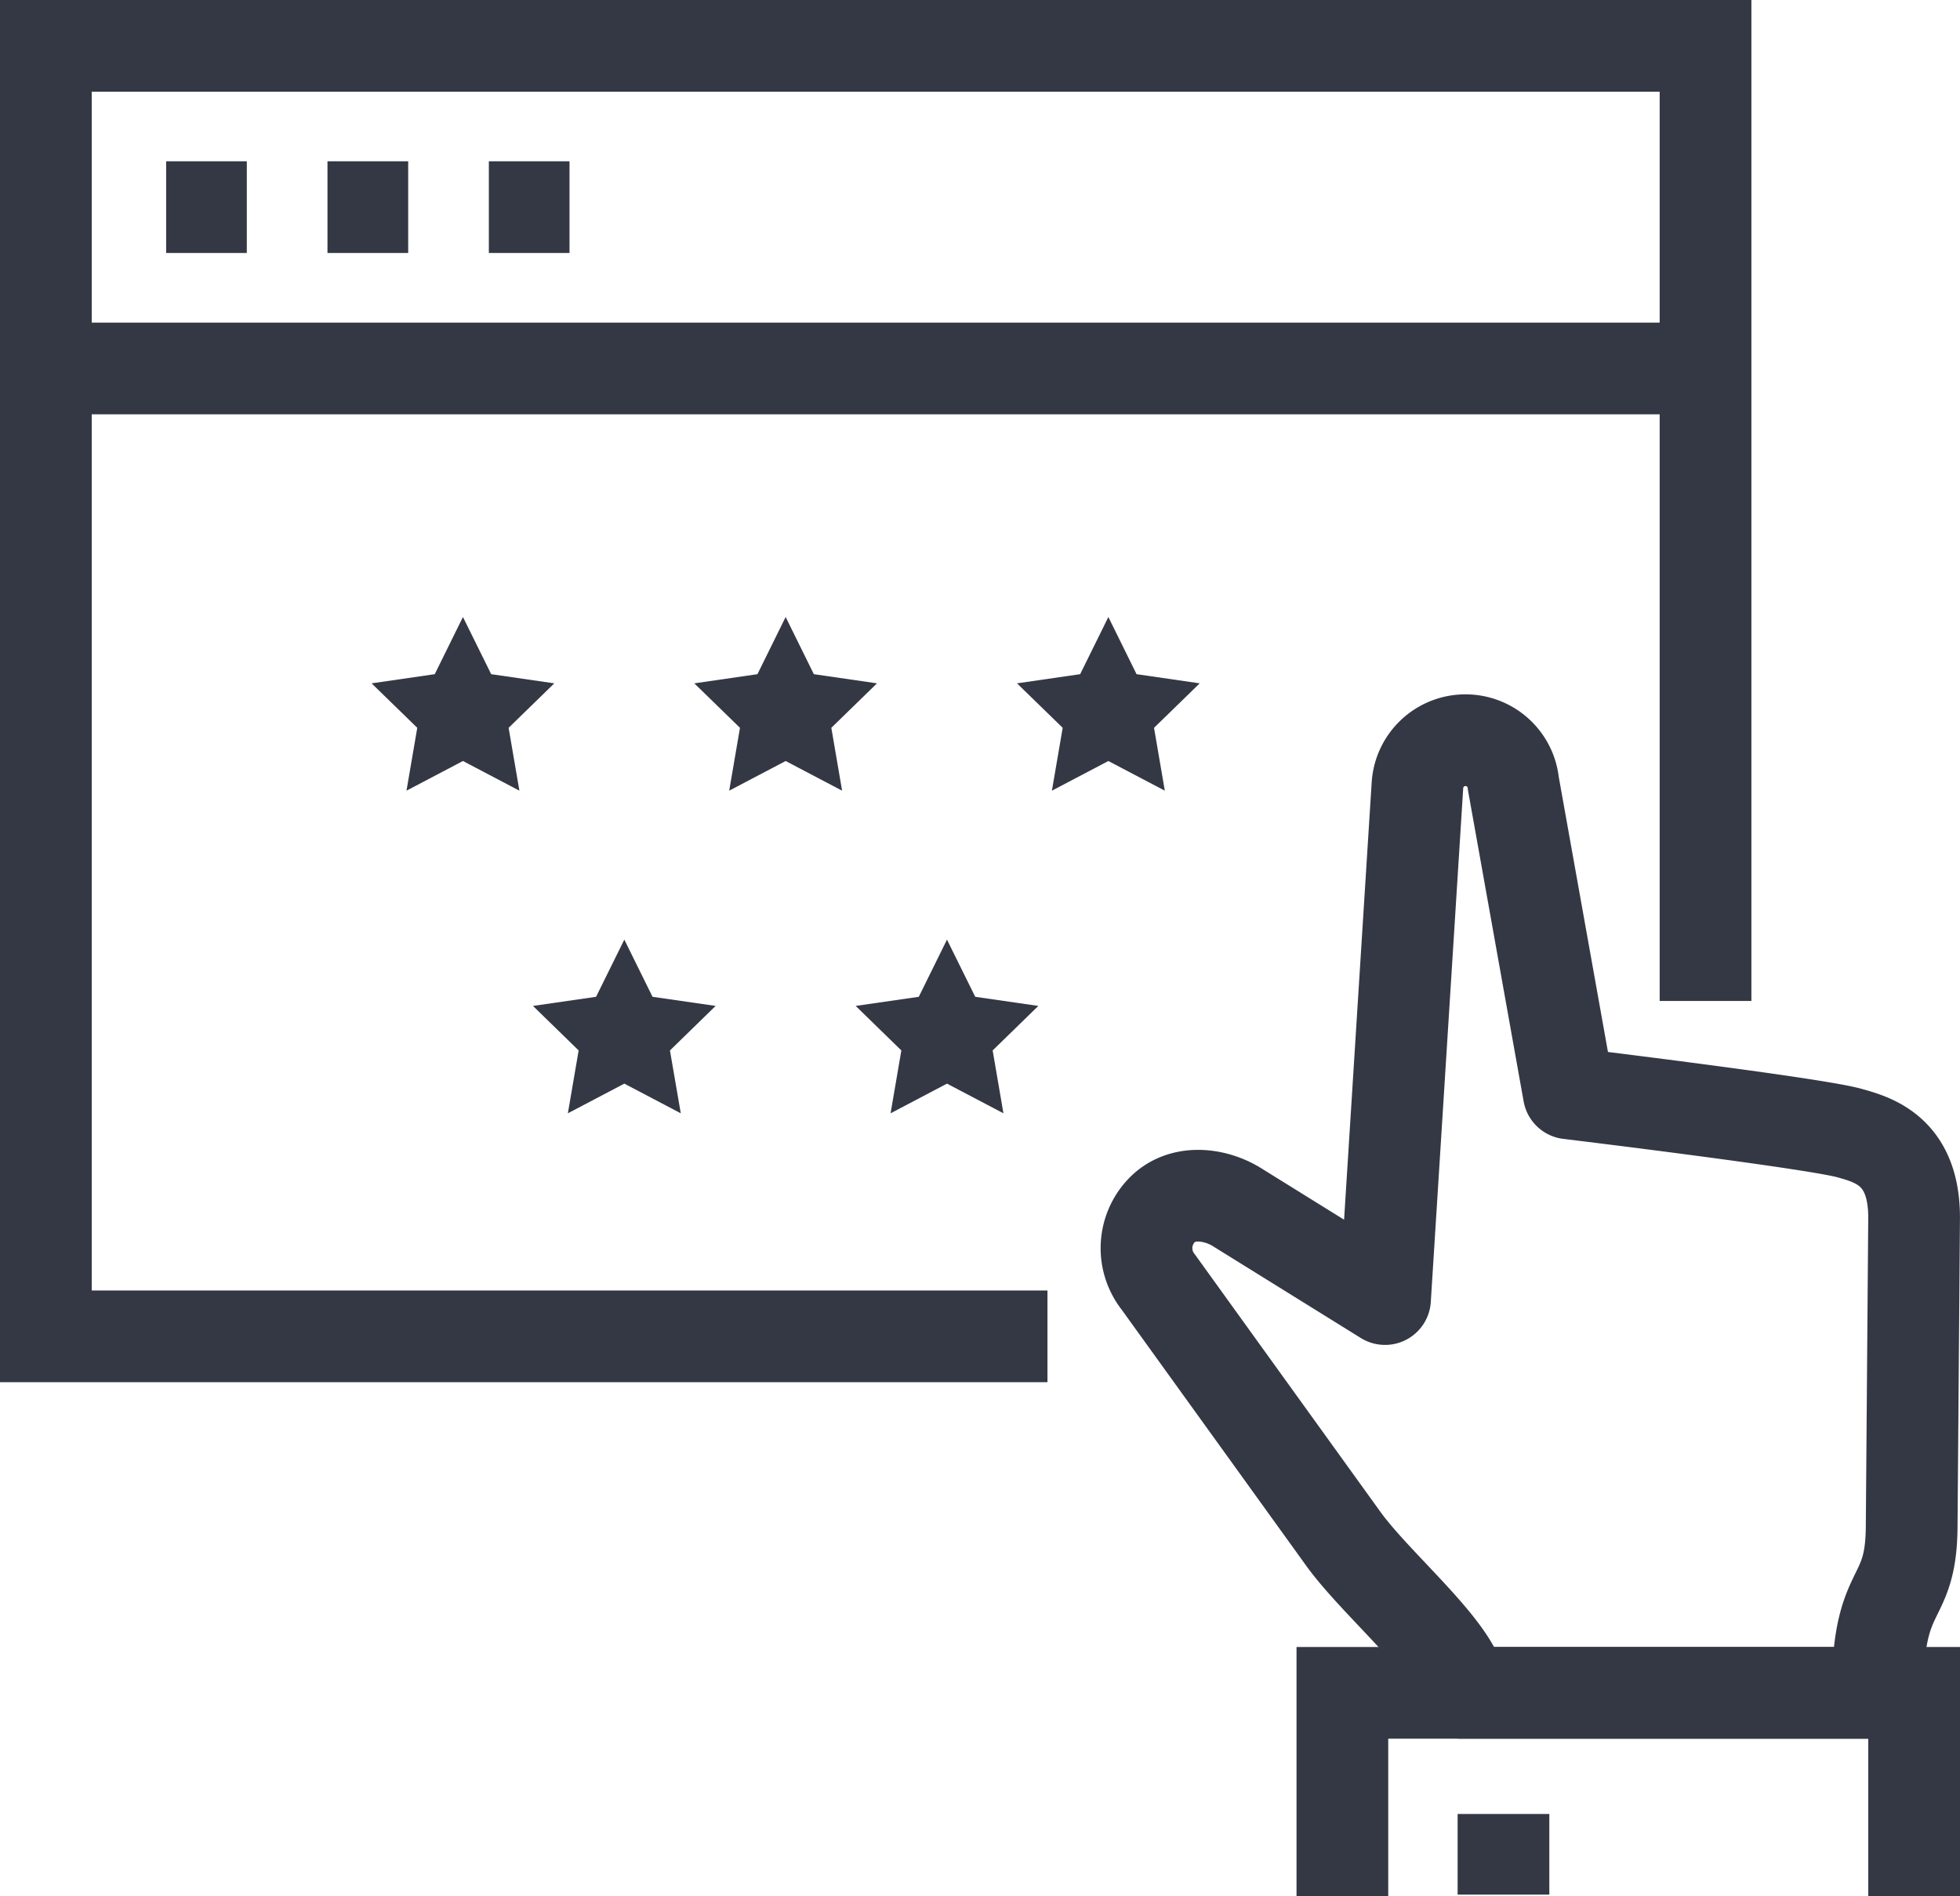 <svg id="Layer_1" data-name="Layer 1" xmlns="http://www.w3.org/2000/svg" viewBox="0 0 427.4 413.6"><polygon points="241.69 134.58 247.84 147.05 261.61 149.05 251.65 158.75 254 172.46 241.69 165.99 229.38 172.46 231.73 158.75 221.77 149.05 235.54 147.05 241.69 134.58" style="fill:#343844"/><polygon points="171.32 134.58 177.47 147.05 191.24 149.05 181.28 158.75 183.63 172.46 171.32 165.99 159.01 172.46 161.36 158.75 151.4 149.05 165.17 147.05 171.32 134.58" style="fill:#343844"/><polygon points="206.5 204.95 212.66 217.42 226.42 219.41 216.46 229.12 218.81 242.83 206.5 236.36 194.2 242.83 196.55 229.12 186.59 219.41 200.35 217.42 206.5 204.95" style="fill:#343844"/><polygon points="136.14 204.95 142.29 217.42 156.05 219.41 146.09 229.12 148.45 242.83 136.14 236.36 123.83 242.83 126.18 229.12 116.22 219.41 129.98 217.42 136.14 204.95" style="fill:#343844"/><polygon points="100.95 134.58 107.11 147.05 120.87 149.05 110.91 158.75 113.26 172.46 100.95 165.99 88.64 172.46 90.99 158.75 81.03 149.05 94.8 147.05 100.95 134.58" style="fill:#343844"/><polyline points="228.41 291.48 10 291.48 10 10 371.91 10 371.91 218.33" style="fill:none;stroke:#343844;stroke-miterlimit:10;stroke-width:20px"/><line x1="36.23" y1="45.18" x2="53.82" y2="45.18" style="fill:none;stroke:#343844;stroke-miterlimit:10;stroke-width:20px"/><line x1="71.41" y1="45.18" x2="89.01" y2="45.18" style="fill:none;stroke:#343844;stroke-miterlimit:10;stroke-width:20px"/><line x1="106.6" y1="45.18" x2="124.19" y2="45.18" style="fill:none;stroke:#343844;stroke-miterlimit:10;stroke-width:20px"/><line x1="10" y1="80.37" x2="371.91" y2="80.37" style="fill:none;stroke:#343844;stroke-miterlimit:10;stroke-width:20px"/><path d="M340.74,363.39a11.92,11.92,0,0,1,.57-15.51c4.46-4.84,11.93-3.87,16.85-.68l32,19.87L397.23,255a10.49,10.49,0,0,1,10.47-9.83h0a10.48,10.48,0,0,1,10.44,9.43l12.09,67.6s53.16,6.44,61.16,8.65c5.43,1.5,14.14,4,14.14,18.44L505,416.78c-.13,17.35-7.42,11.87-7.42,36.18H406.82c0-8.49-18.46-23.29-26-33.94Z" transform="translate(-88.14 -83.72)" style="fill:none;stroke:#343844;stroke-linejoin:round;stroke-width:20px"/><polyline points="417.4 413.6 417.4 369.24 292.72 369.24 292.72 413.6" style="fill:none;stroke:#343844;stroke-miterlimit:10;stroke-width:20px"/><line x1="327.85" y1="395.66" x2="327.85" y2="413.25" style="fill:none;stroke:#343844;stroke-miterlimit:10;stroke-width:20px"/></svg>